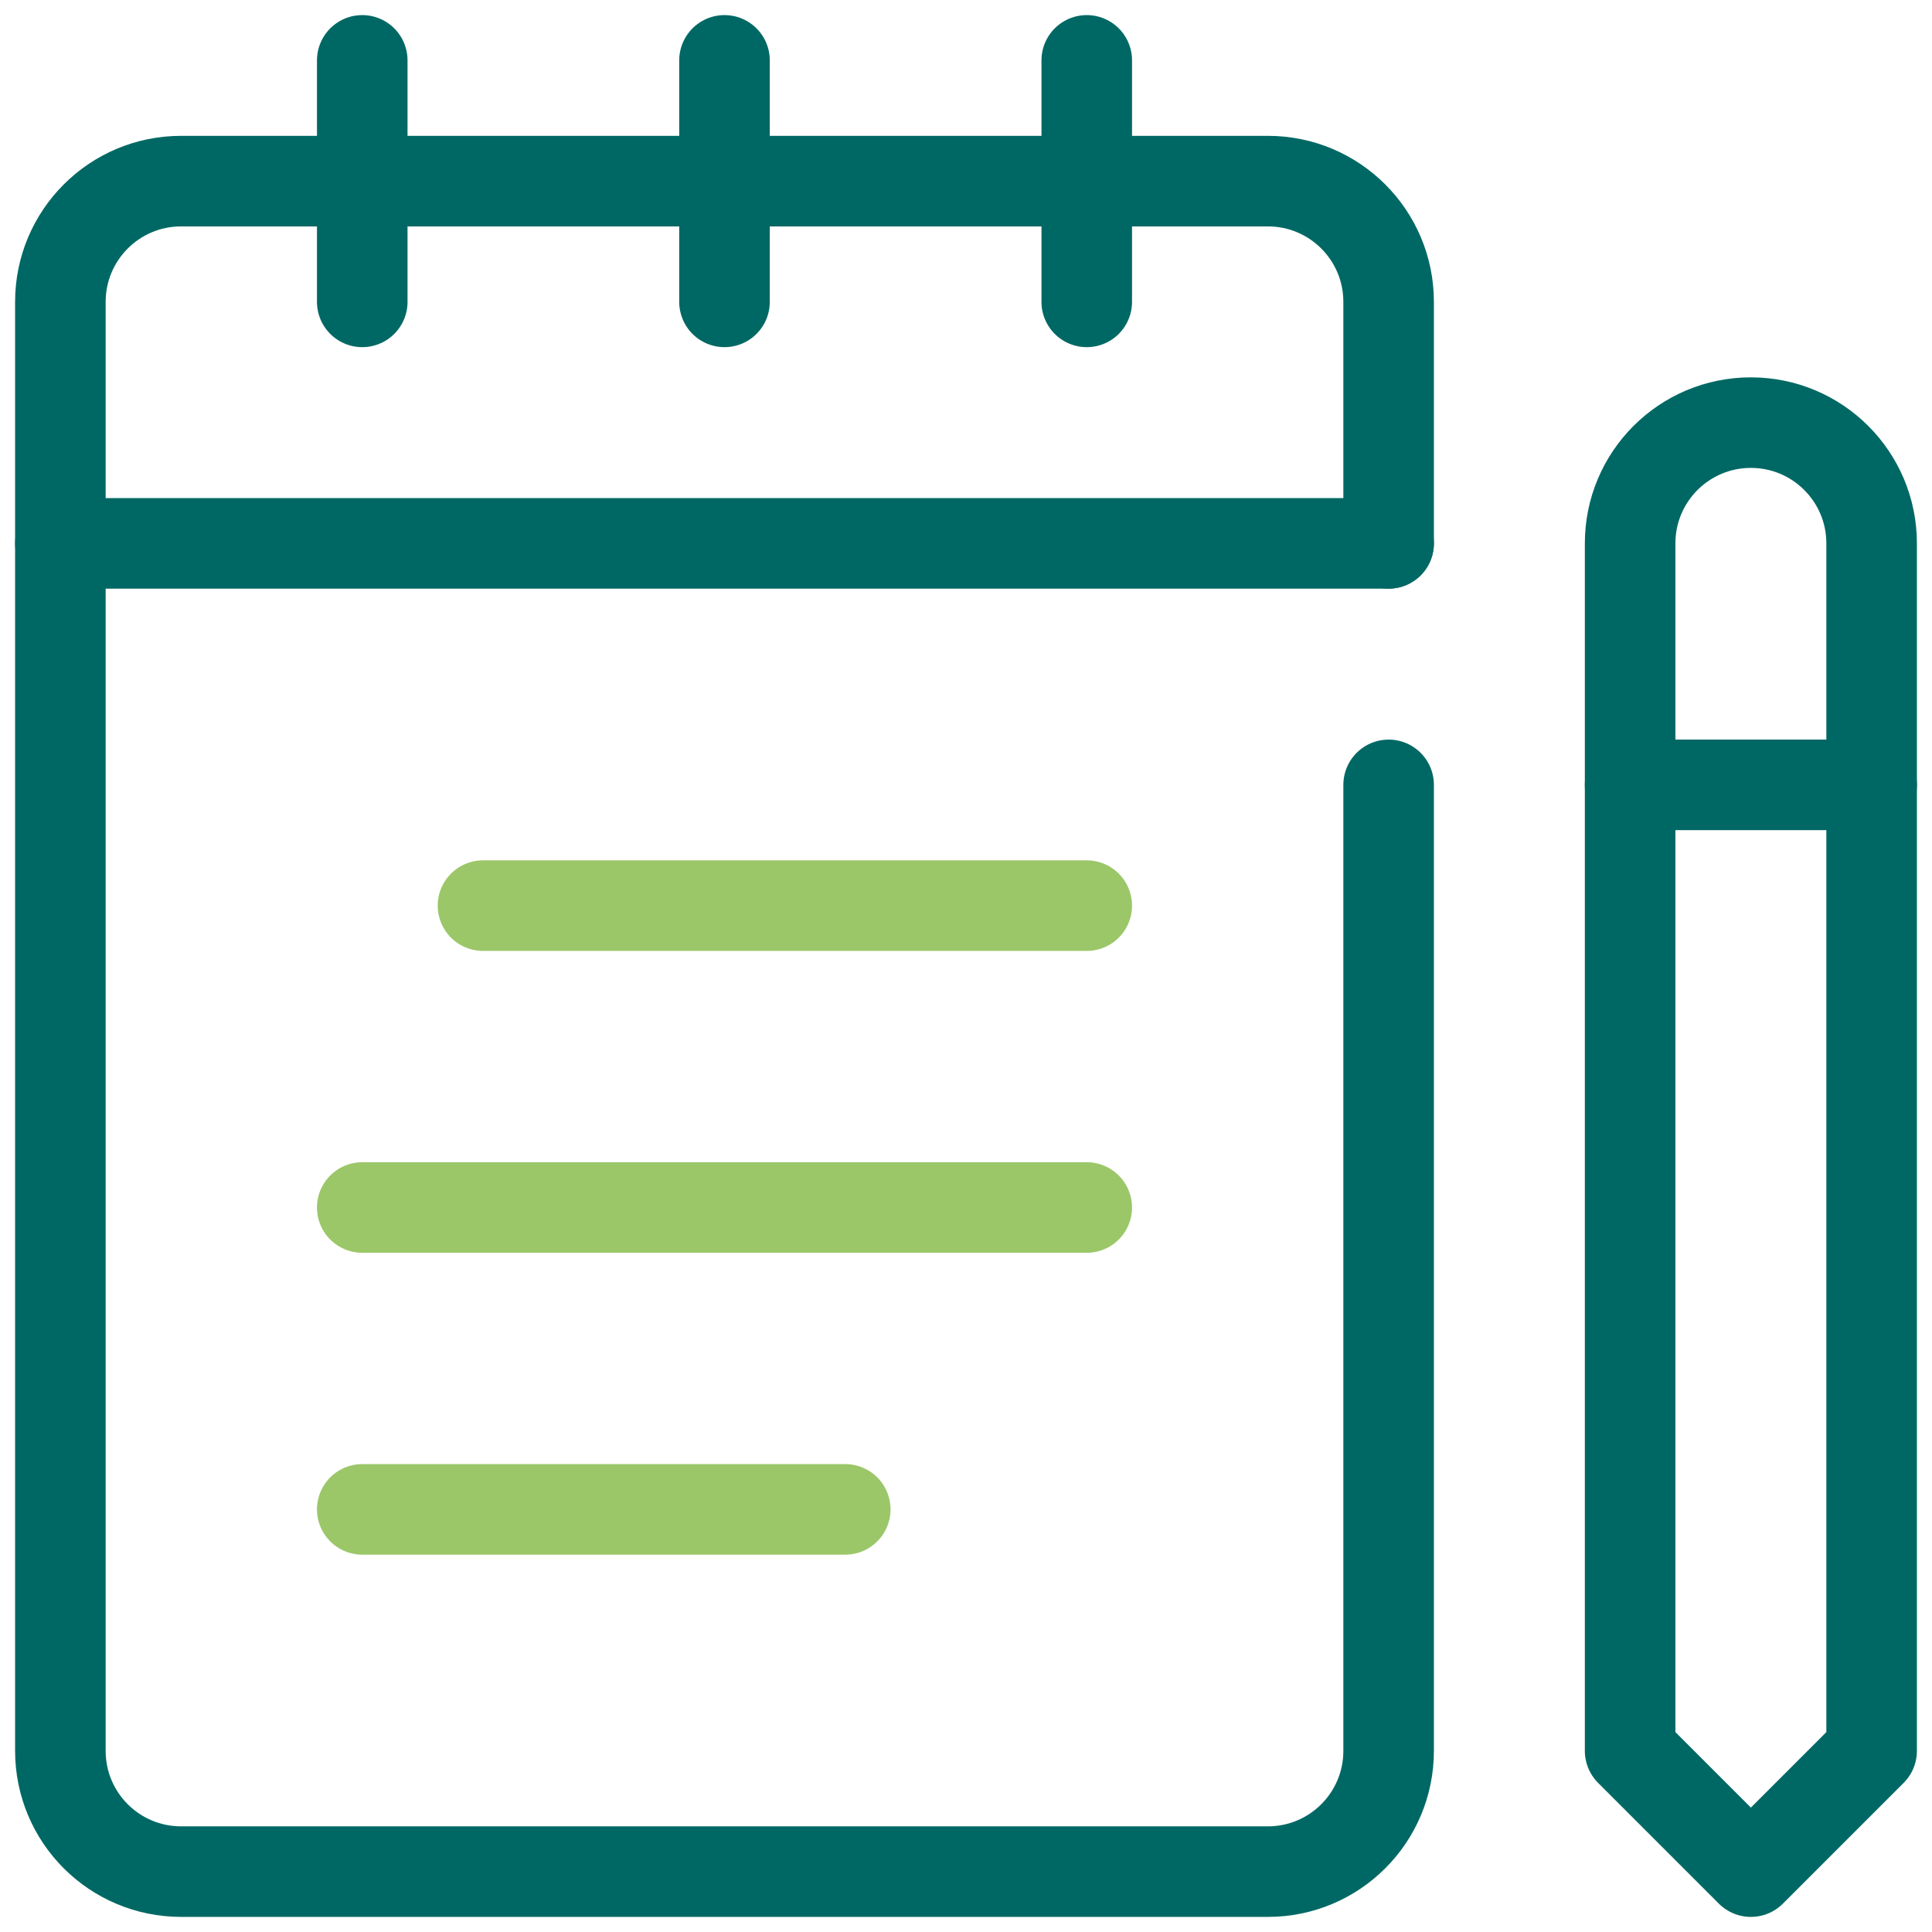 <?xml version="1.0" encoding="UTF-8"?><svg id="Note" xmlns="http://www.w3.org/2000/svg" viewBox="0 0 32 32"><defs><style>.cls-1{stroke:#006864;}.cls-1,.cls-2{fill:none;stroke-linecap:round;stroke-linejoin:round;stroke-width:1.5px;}.cls-2{stroke:#9bc769;}</style></defs><path class="cls-1" d="M23,13v16c0,1.105-.895,2-2,2H3c-1.105,0-2-.895-2-2V5c0-1.105,.895-2,2-2H21c1.105,0,2,.895,2,2v4"/><path class="cls-1" d="M31,29l-2,2-2-2V9c0-1.105,.895-2,2-2h0c1.105,0,2,.895,2,2V29Z"/><line class="cls-1" x1="27" y1="13" x2="31" y2="13"/><line class="cls-1" x1="1" y1="9" x2="23" y2="9"/><line class="cls-1" x1="6" y1="1" x2="6" y2="5"/><line class="cls-1" x1="12" y1="1" x2="12" y2="5"/><line class="cls-1" x1="18" y1="1" x2="18" y2="5"/><line class="cls-2" x1="8" y1="15" x2="18" y2="15"/><line class="cls-2" x1="6" y1="20" x2="18" y2="20"/><line class="cls-2" x1="6" y1="25" x2="14" y2="25"/></svg>